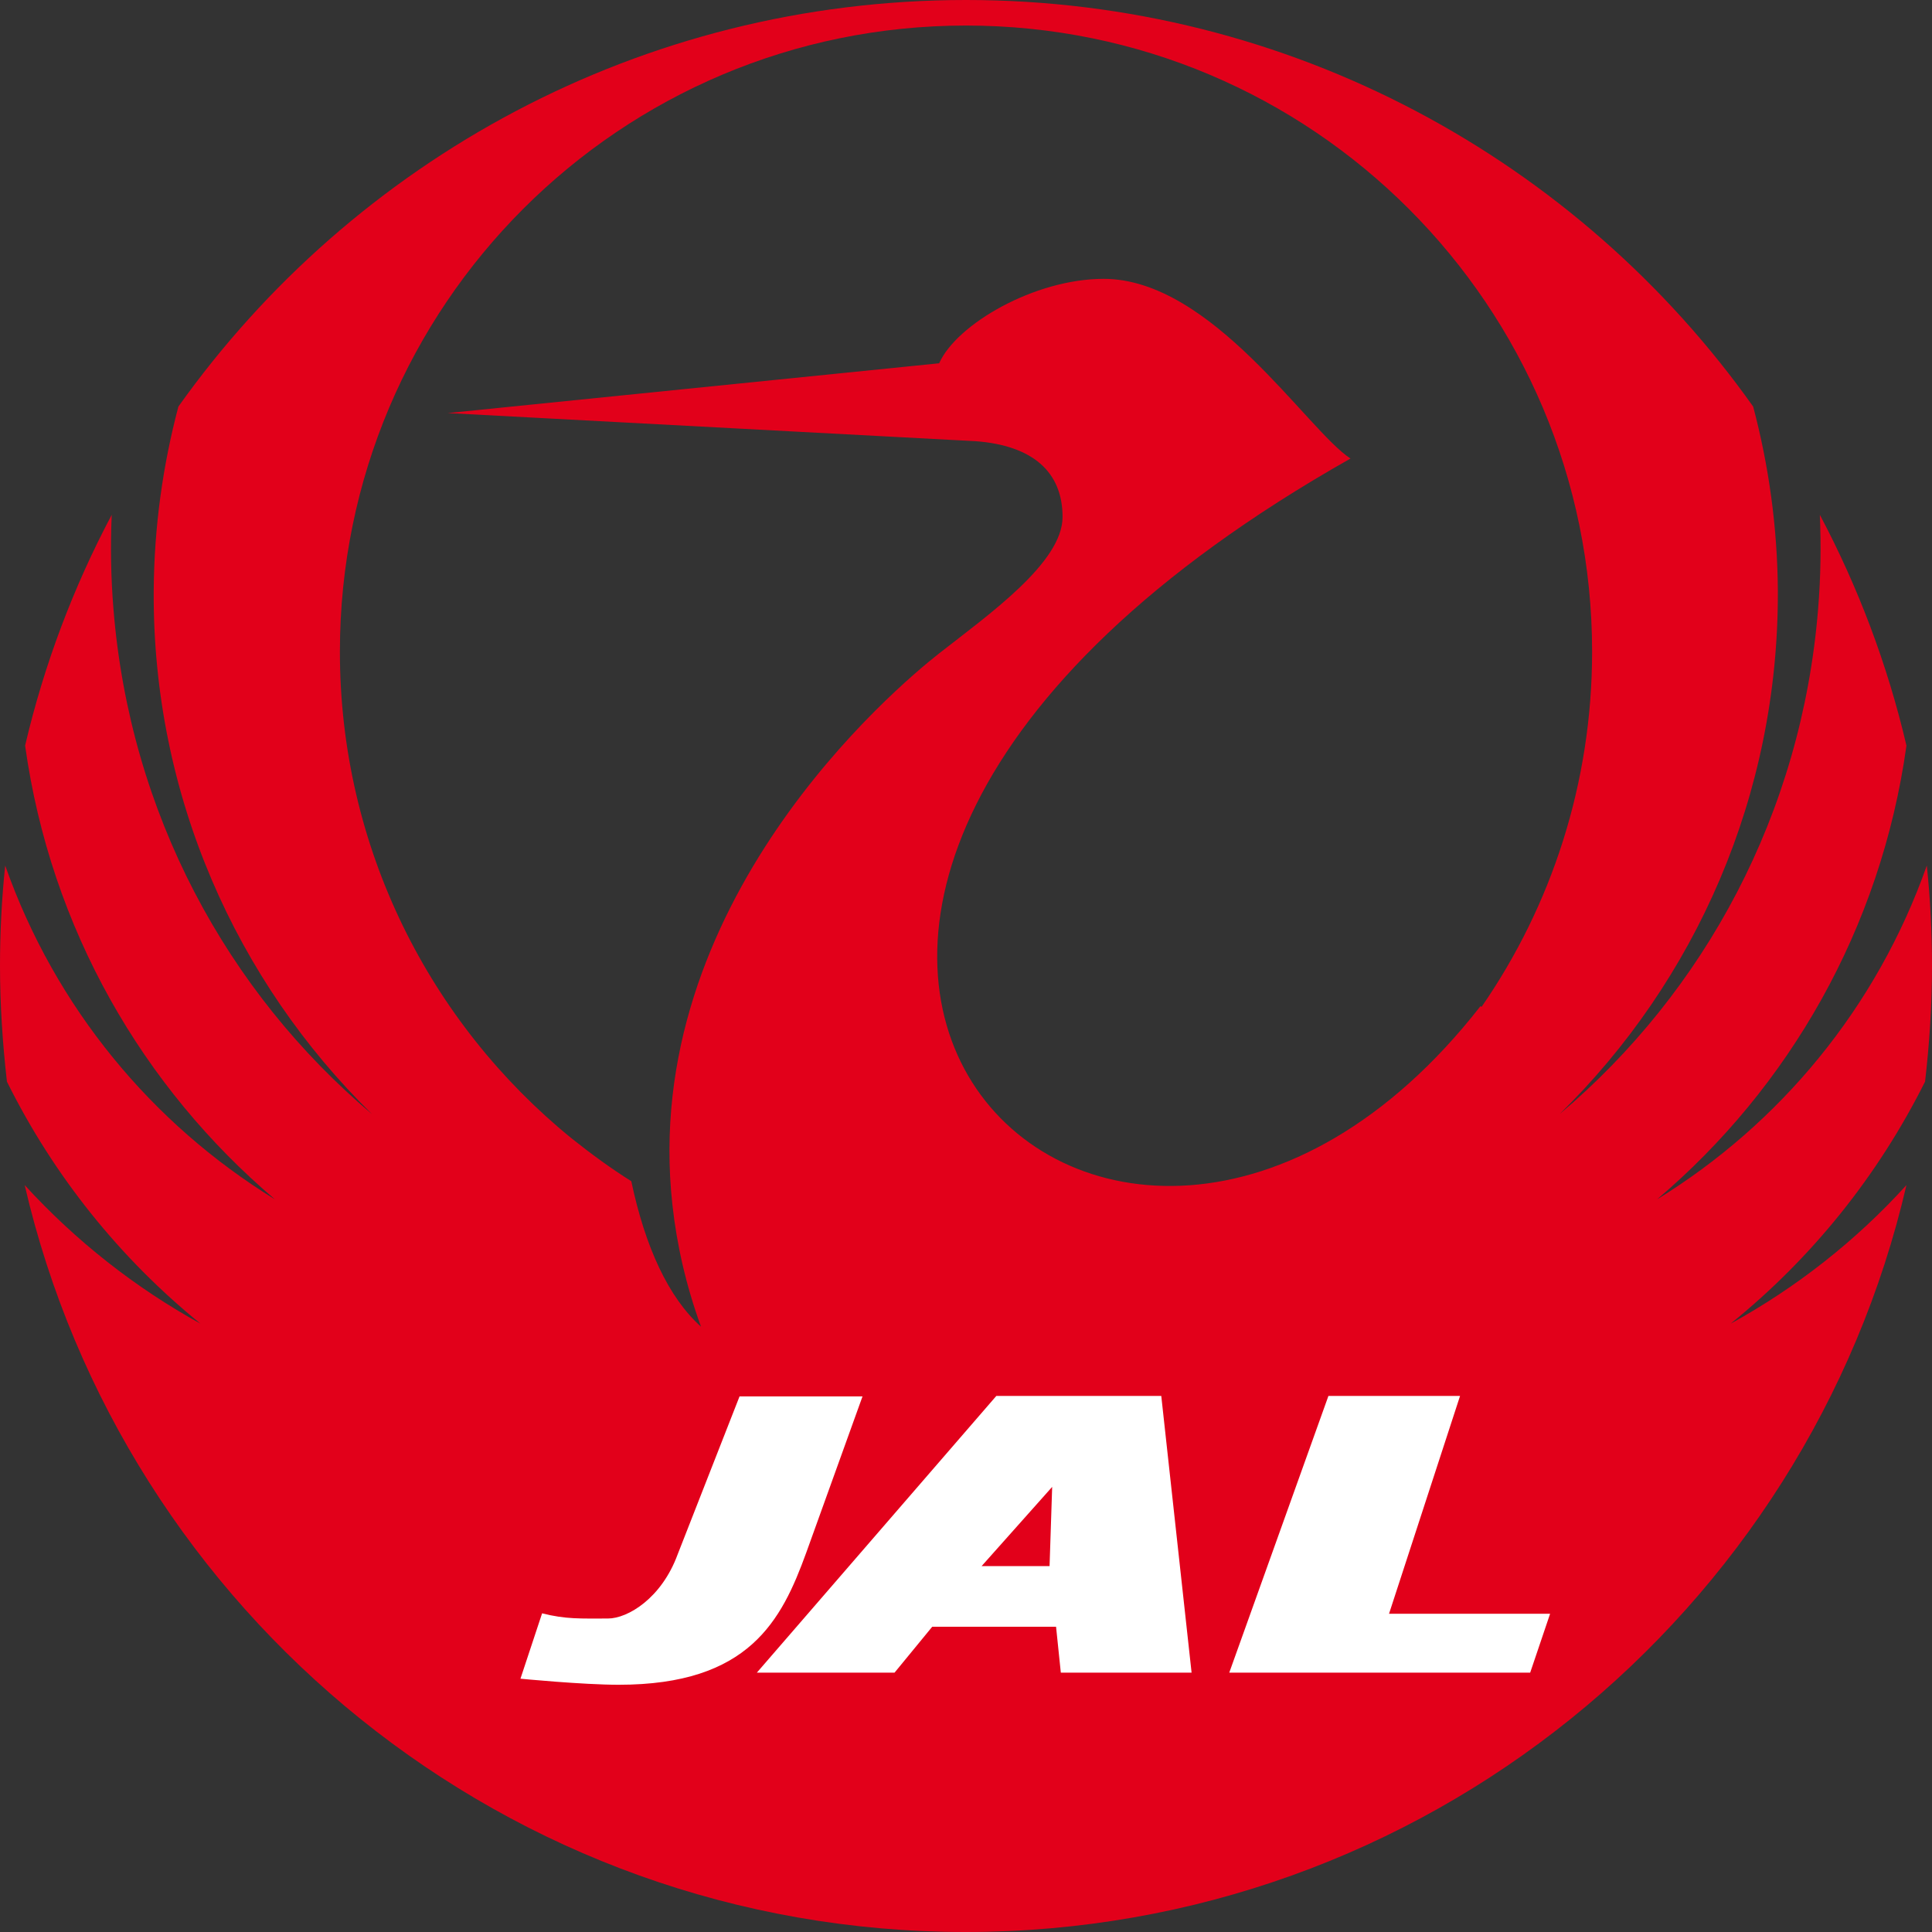 <?xml version="1.0" encoding="UTF-8"?> <svg xmlns="http://www.w3.org/2000/svg" xmlns:xlink="http://www.w3.org/1999/xlink" version="1.1" id="Laag_1" x="0px" y="0px" viewBox="0 0 446.2 446.2" xml:space="preserve"><rect x="0" y="0" width="446.2" height="446.2" fill="#333333" stroke="none"/> <path fill="#E2001A" d="M444.6,249.8c1-8.7,1.6-17.6,1.6-26.7c0-7.8-0.4-15.6-1.2-23.2c-11.6,32.9-34,59.7-62.3,77.1 c30.4-25.8,51.7-62.5,57.6-104.8c-4.4-18.8-11.2-36.7-20-53.3c0.3,7.2,0.2,14.4-0.4,21.7c-3.8,47.3-26.3,88.5-59.7,116.7 c31.3-30.7,50.6-73.6,50.4-120.9c-0.1-14.7-2.1-28.9-5.7-42.5C364.6,37.1,298.1,0,223.1,0C148,0,81.6,37.1,41.2,93.9 c-3.6,13.6-5.6,27.8-5.7,42.5c-0.3,47.3,19.1,90.2,50.4,120.9c-33.4-28.2-55.9-69.4-59.7-116.7c-0.6-7.3-0.7-14.6-0.4-21.7 c-8.8,16.6-15.6,34.5-20,53.3C11.7,214.5,33,251.1,63.5,277c-28.3-17.4-50.7-44.2-62.3-77.1C0.4,207.5,0,215.2,0,223.1 c0,9,0.6,17.9,1.6,26.7c10.8,21.8,26.2,40.9,44.7,55.9c-15.1-8.3-28.9-19.2-40.6-32c22.9,98.8,111.5,172.5,217.3,172.5 c105.8,0,194.4-73.7,217.3-172.5c-11.7,12.9-25.5,23.7-40.6,32C418.4,290.6,433.7,271.6,444.6,249.8z M78.5,150.5 c0-79.9,64.7-144.6,144.6-144.6s144.6,64.7,144.6,144.6c0,30.4-9.4,58.7-25.5,82l-0.3-0.1c-85.5,109.5-217.5-20.5-30-126.5 c-10-6.5-32-41.5-57-41.5c-16,0-34,10.5-38,19.5L103.4,95.4l122,6.5c13,1,20,7,20,17.5s-17,22.5-28.5,31.5 c-10.2,8-69.3,57.8-61.6,127.4c1,9.1,3.1,18.5,6.6,28.1c-7.5-6.7-12.9-18.4-16.1-33.6c-4.8-3-9.4-6.4-13.8-9.9 C99.4,236.4,78.5,195.9,78.5,150.5z"></path> <g> <path fill="#FFFFFF" d="M125.2,372.6c5.5,1.4,8.9,1.2,15.2,1.2c4.6,0,12.4-4.7,16.1-14.8l14.3-36.5h28.4l-13,36.1 c-5.7,15.7-13.2,30.5-43.3,30.5c-8.3,0-22.7-1.4-22.7-1.4L125.2,372.6z"></path> <path fill="#FFFFFF" d="M230.1,322.4h38.1l7,63.9h-30.2l-1.1-10.6h-28.6l-8.7,10.6h-31.8L230.1,322.4z M242.4,361.7l0.6-18.3 l-16.3,18.3H242.4z"></path> <path fill="#FFFFFF" d="M306.8,322.4h30.4l-16.4,50.3H358l-4.6,13.6h-69.5L306.8,322.4z"></path> </g> </svg> 